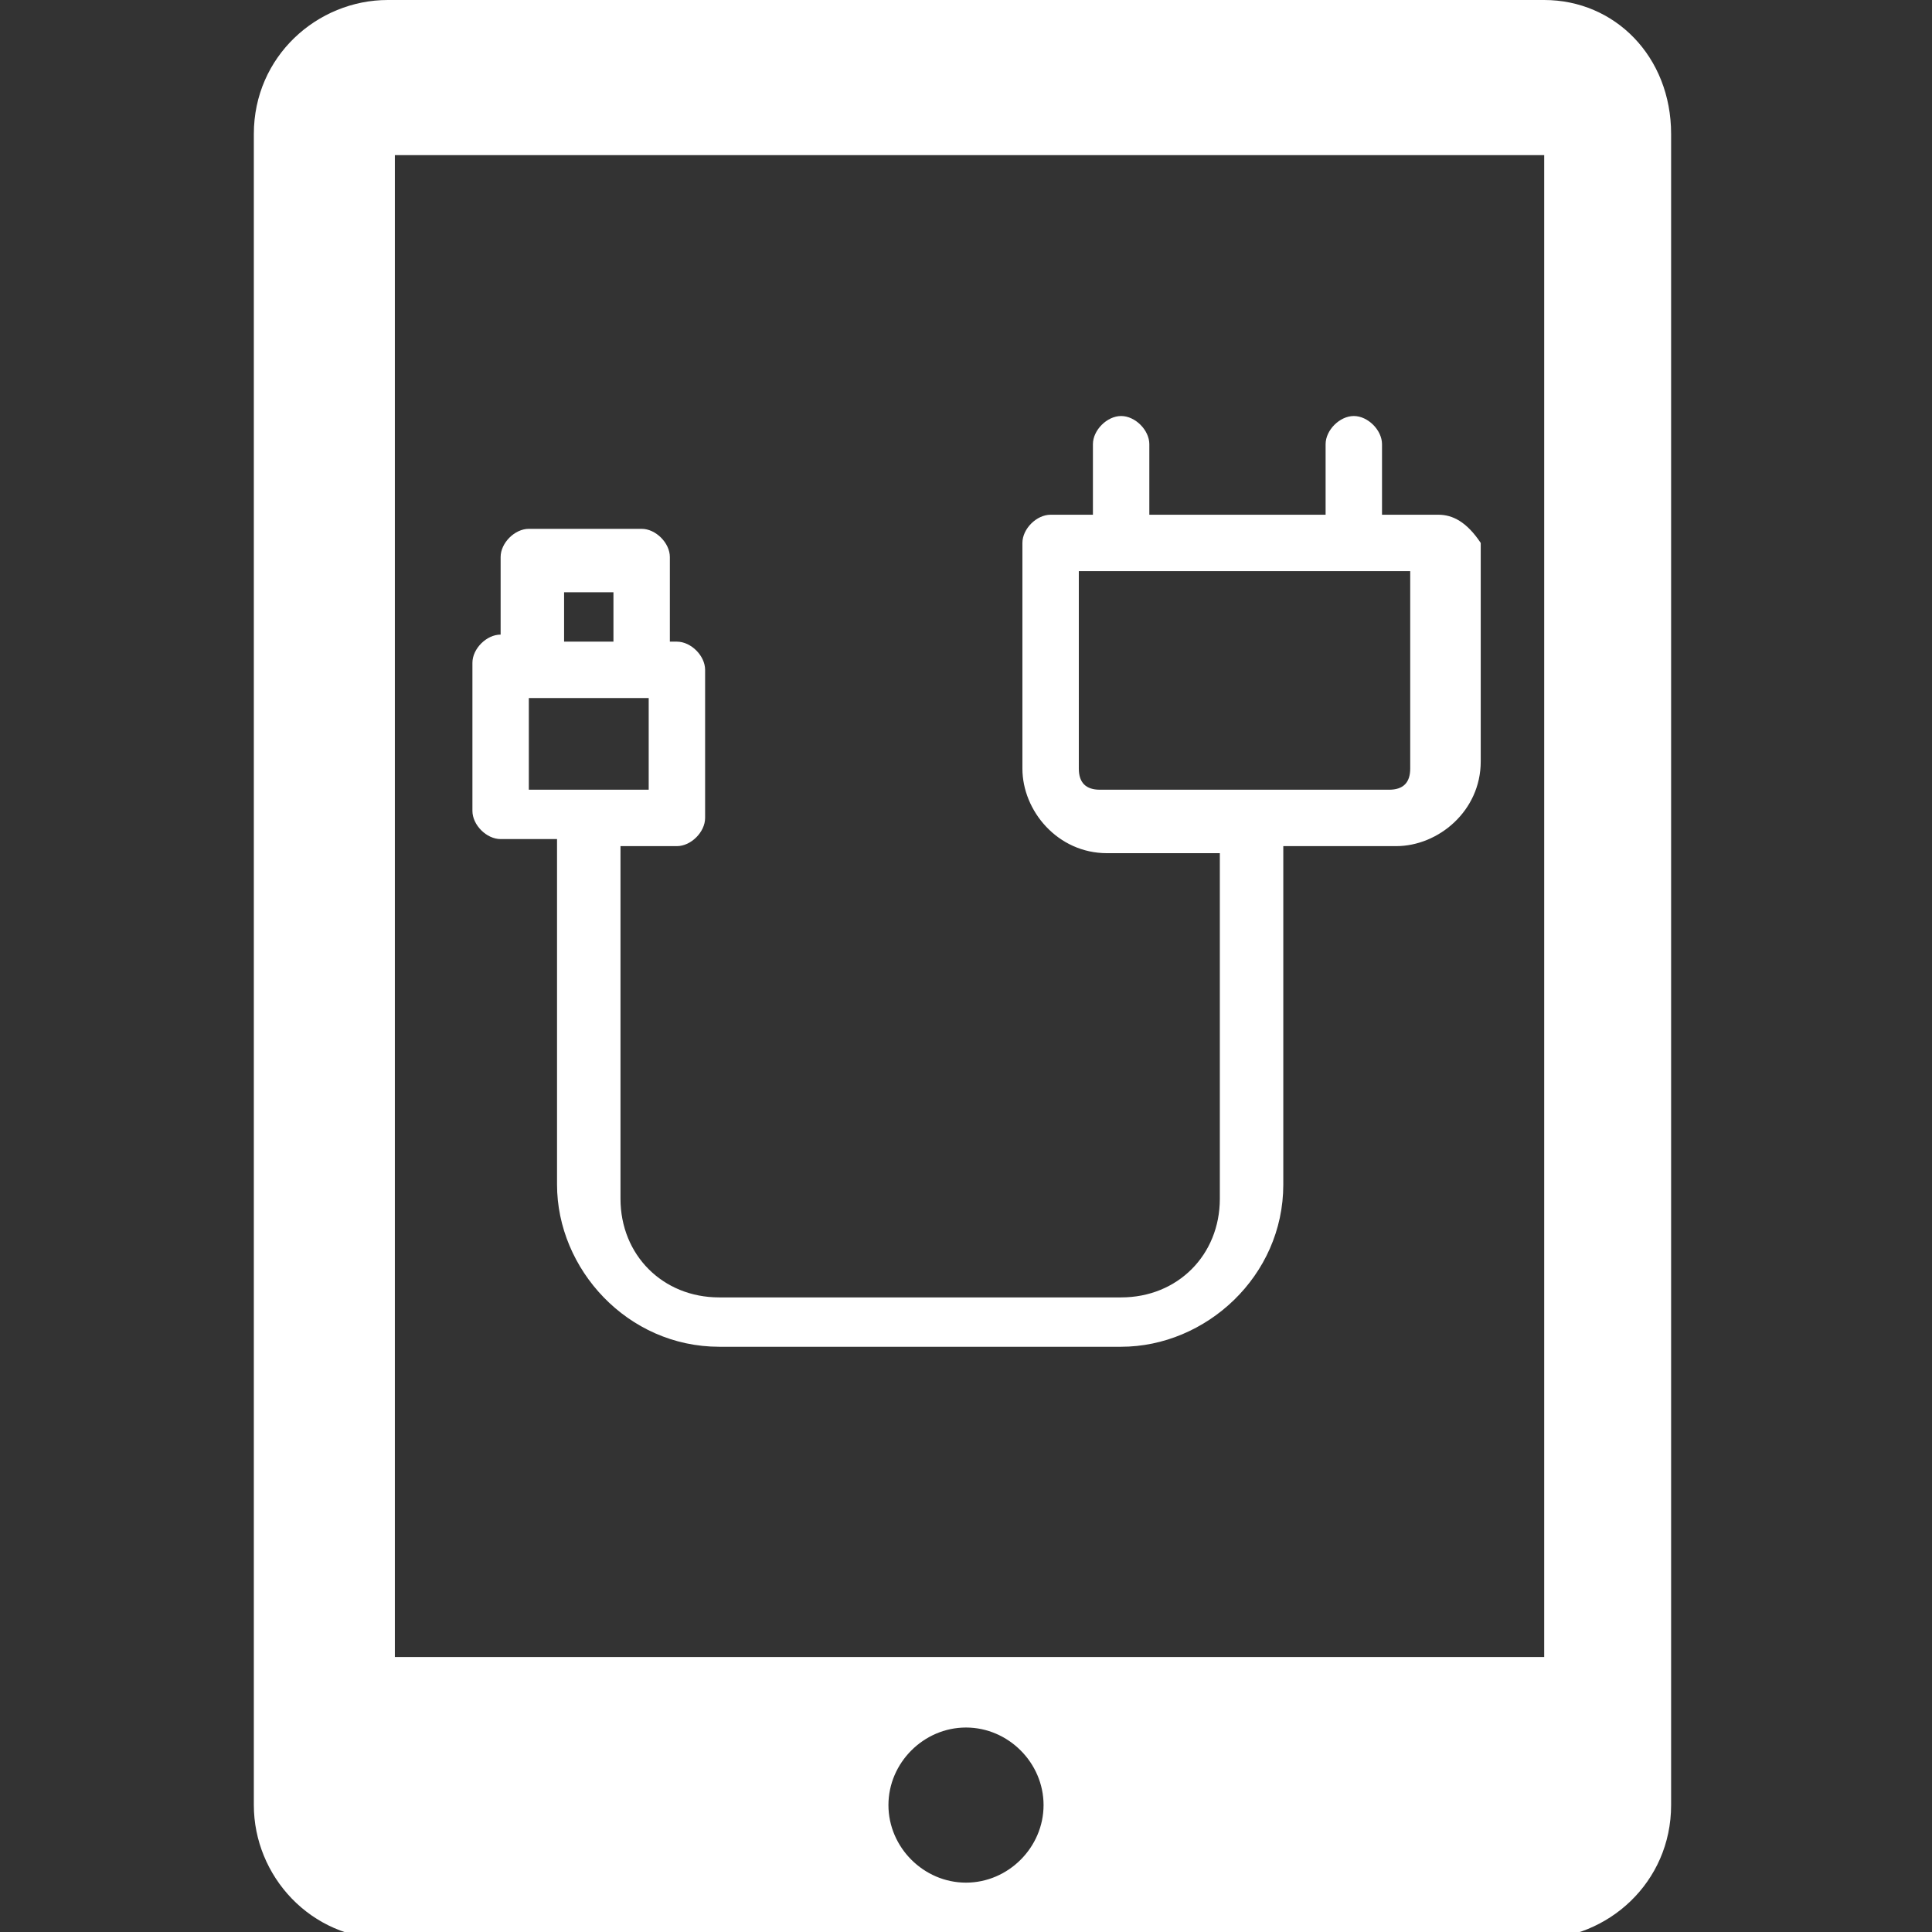 <?xml version="1.0" encoding="utf-8"?>
<!-- Generator: Adobe Illustrator 21.0.2, SVG Export Plug-In . SVG Version: 6.00 Build 0)  -->
<svg version="1.1" id="Capa_1" xmlns="http://www.w3.org/2000/svg" xmlns:xlink="http://www.w3.org/1999/xlink" x="0px" y="0px"
	 viewBox="0 0 27.4 27.4" style="enable-background:new 0 0 27.4 27.4;" xml:space="preserve">
<rect x="0" y="0" width="27.4" height="27.4" fill="#333333" stroke="none"/>
<style type="text/css">
	.st0{fill:#FFFFFF;}
</style>
<g>
	<path class="st0" d="M21.9,0H5.5c-1,0-1.9,0.8-1.9,1.9v23.7c0,1,0.8,1.9,1.9,1.9h16.3c1,0,1.9-0.8,1.9-1.9V1.9
		C23.7,0.8,22.9,0,21.9,0z M13.7,26.7c-0.6,0-1.1-0.5-1.1-1.1c0-0.6,0.5-1.1,1.1-1.1c0.6,0,1.1,0.5,1.1,1.1
		C14.8,26.2,14.3,26.7,13.7,26.7z M21.8,23.5H5.6V2.2h16.3V23.5z"/>
</g>
<path id="XMLID_115_" class="st0" d="M20.4,7.3h-0.8v-1c0-0.2-0.2-0.4-0.4-0.4c-0.2,0-0.4,0.2-0.4,0.4v1h-2.5v-1
	c0-0.2-0.2-0.4-0.4-0.4c-0.2,0-0.4,0.2-0.4,0.4v1h-0.6c-0.2,0-0.4,0.2-0.4,0.4v3.2c0,0.6,0.5,1.2,1.2,1.2h1.6v4.9
	c0,0.8-0.6,1.4-1.4,1.4h-5.7c-0.8,0-1.4-0.6-1.4-1.4V12h0.8c0.2,0,0.4-0.2,0.4-0.4V9.5c0-0.2-0.2-0.4-0.4-0.4H9.5V7.9
	c0-0.2-0.2-0.4-0.4-0.4H7.5c-0.2,0-0.4,0.2-0.4,0.4v1.1H7.1c-0.2,0-0.4,0.2-0.4,0.4v2.1c0,0.2,0.2,0.4,0.4,0.4h0.8v4.9
	c0,1.2,1,2.3,2.3,2.3h5.7c1.2,0,2.3-1,2.3-2.3V12h1.6c0.6,0,1.2-0.5,1.2-1.2V7.7C20.8,7.4,20.6,7.3,20.4,7.3z M8,8.4h0.7v0.7H8V8.4z
	 M7.5,9.9L7.5,9.9h1.6h0.1v1.3H7.5V9.9z M20,10.9c0,0.2-0.1,0.3-0.3,0.3h-4.1c-0.2,0-0.3-0.1-0.3-0.3V8.1H20V10.9z"/>
</svg>
